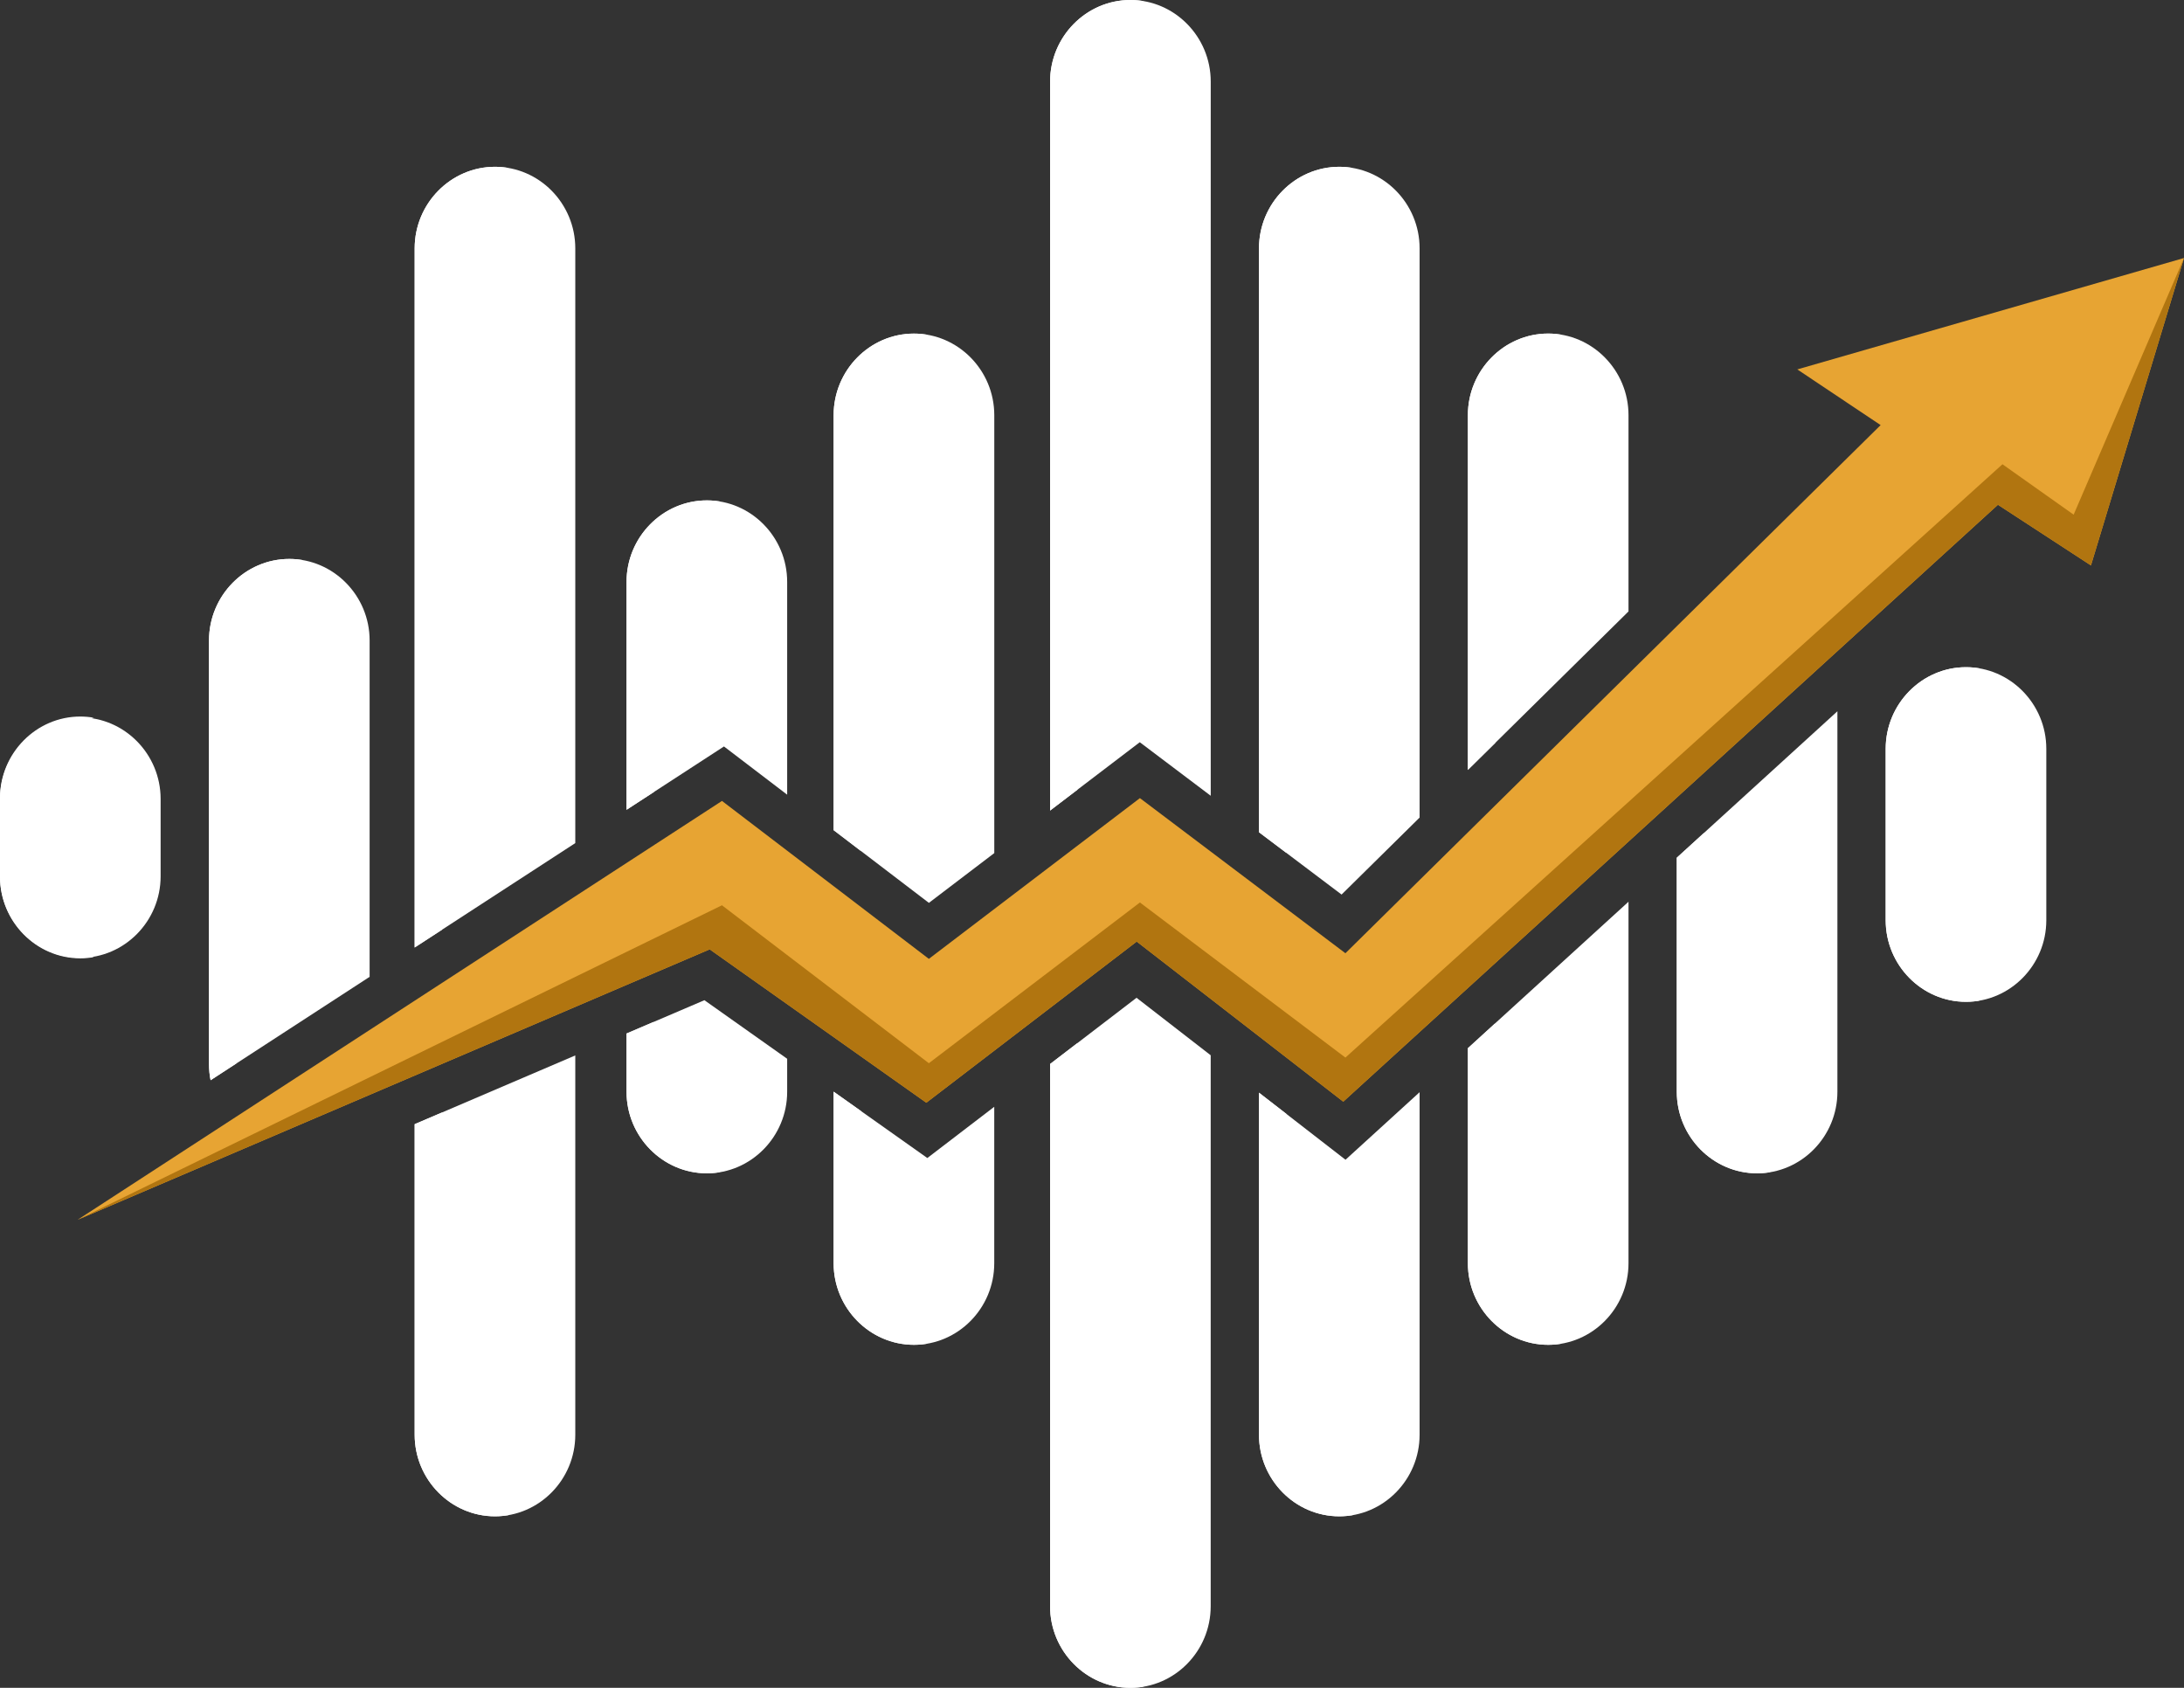 <?xml version="1.0" encoding="UTF-8"?> <svg xmlns="http://www.w3.org/2000/svg" width="66" height="51" viewBox="0 0 66 51" fill="none"><rect x="0" y="0" width="66" height="51" fill="#333333" stroke="none"/><g clip-path="url(#clip0_403_542)"><path fill-rule="evenodd" clip-rule="evenodd" d="M44.359 31.672V38.171C44.359 39.526 45.451 40.635 46.786 40.635C48.121 40.635 49.213 39.527 49.213 38.171V27.247L44.359 31.672ZM46.786 10.079C45.451 10.079 44.359 11.189 44.359 12.544V23.264L49.213 18.475V12.544C49.213 11.189 48.121 10.079 46.786 10.079Z" fill="white"></path><path fill-rule="evenodd" clip-rule="evenodd" d="M50.672 25.918V32.989C50.672 34.344 51.764 35.453 53.099 35.453C54.435 35.453 55.526 34.344 55.526 32.989V21.492L50.672 25.917V25.918Z" fill="white"></path><path fill-rule="evenodd" clip-rule="evenodd" d="M50.672 25.918V32.989C50.672 34.344 51.764 35.453 53.099 35.453C53.24 35.453 53.378 35.44 53.512 35.417C52.371 35.217 51.497 34.201 51.497 32.988V25.165L50.672 25.917V25.918Z" fill="white"></path><path fill-rule="evenodd" clip-rule="evenodd" d="M18.934 31.229V32.989C18.934 34.344 20.026 35.453 21.361 35.453C22.695 35.453 23.788 34.344 23.788 32.989V31.992L21.287 30.222L18.934 31.229ZM21.361 15.12C20.026 15.12 18.934 16.229 18.934 17.584V24.469L21.878 22.555L23.788 24.012V17.584C23.788 16.228 22.696 15.12 21.361 15.12H21.361Z" fill="white"></path><path fill-rule="evenodd" clip-rule="evenodd" d="M18.934 31.229V32.989C18.934 34.344 20.026 35.453 21.361 35.453C21.501 35.453 21.639 35.44 21.773 35.417C20.633 35.217 19.758 34.201 19.758 32.988V30.876L18.934 31.229ZM21.361 15.12C20.026 15.12 18.934 16.229 18.934 17.584V24.469L19.758 23.933V17.584C19.758 16.371 20.633 15.355 21.773 15.156C21.639 15.132 21.501 15.12 21.361 15.12Z" fill="white"></path><path fill-rule="evenodd" clip-rule="evenodd" d="M12.531 33.968V43.353C12.531 44.709 13.624 45.817 14.958 45.817C16.293 45.817 17.385 44.709 17.385 43.353V31.891L12.531 33.968ZM14.958 5.04C13.624 5.04 12.531 6.148 12.531 7.504V28.63L17.385 25.475V7.504C17.385 6.149 16.294 5.04 14.958 5.04V5.04Z" fill="white"></path><path fill-rule="evenodd" clip-rule="evenodd" d="M12.531 33.968V43.353C12.531 44.708 13.624 45.817 14.958 45.817C15.099 45.817 15.237 45.804 15.371 45.781C14.231 45.581 13.356 44.565 13.356 43.353V33.615L12.531 33.968V33.968ZM14.958 5.04C13.624 5.04 12.531 6.148 12.531 7.504V28.63L13.356 28.094V7.504C13.356 6.292 14.23 5.276 15.371 5.076C15.237 5.053 15.099 5.04 14.958 5.04V5.04Z" fill="white"></path><path fill-rule="evenodd" clip-rule="evenodd" d="M8.743 16.889C7.407 16.889 6.316 17.998 6.316 19.353V32.151C6.316 32.318 6.332 32.482 6.364 32.64L11.17 29.516V19.353C11.17 17.997 10.078 16.889 8.743 16.889Z" fill="white"></path><path fill-rule="evenodd" clip-rule="evenodd" d="M8.743 16.889C7.407 16.889 6.316 17.999 6.316 19.353V32.151C6.316 32.318 6.332 32.482 6.364 32.64L7.14 32.135V19.353C7.14 18.141 8.015 17.125 9.155 16.925C9.021 16.902 8.883 16.889 8.743 16.889Z" fill="white"></path><path fill-rule="evenodd" clip-rule="evenodd" d="M59.412 20.16C58.077 20.16 56.985 21.27 56.985 22.625V27.807C56.985 29.162 58.077 30.271 59.412 30.271C60.747 30.271 61.839 29.162 61.839 27.807V22.625C61.839 21.269 60.747 20.16 59.412 20.16Z" fill="white"></path><path fill-rule="evenodd" clip-rule="evenodd" d="M59.412 20.16C58.077 20.16 56.985 21.27 56.985 22.625V27.807C56.985 29.162 58.077 30.271 59.412 30.271C59.553 30.271 59.691 30.258 59.825 30.235C58.685 30.035 57.809 29.019 57.809 27.807V22.625C57.809 21.412 58.684 20.397 59.825 20.196C59.691 20.173 59.553 20.16 59.412 20.16Z" fill="white"></path><path fill-rule="evenodd" clip-rule="evenodd" d="M2.427 21.677C1.092 21.677 0 22.787 0 24.141V26.479C0 27.834 1.092 28.943 2.427 28.943C3.762 28.943 4.854 27.835 4.854 26.479V24.141C4.854 22.785 3.762 21.677 2.427 21.677Z" fill="white"></path><path fill-rule="evenodd" clip-rule="evenodd" d="M2.427 21.651C1.092 21.651 0 22.761 0 24.115V26.492C0 27.847 1.092 28.957 2.427 28.957C2.568 28.957 2.705 28.944 2.839 28.92C1.699 28.72 0.824 27.705 0.824 26.492V24.115C0.824 22.903 1.699 21.887 2.839 21.687C2.705 21.664 2.568 21.651 2.427 21.651Z" fill="white"></path><path fill-rule="evenodd" clip-rule="evenodd" d="M31.733 32.15V48.535C31.733 49.891 32.826 50.999 34.16 50.999H34.161C35.496 50.999 36.587 49.891 36.587 48.535V31.886L34.346 30.149L31.733 32.15H31.733ZM34.161 0H34.16C32.826 0 31.733 1.109 31.733 2.464V24.492L34.444 22.427L36.588 24.045V2.464C36.588 1.109 35.496 0 34.161 0H34.161Z" fill="white"></path><path fill-rule="evenodd" clip-rule="evenodd" d="M31.733 32.15V48.535C31.733 49.891 32.825 50.999 34.16 50.999C34.301 50.999 34.439 50.987 34.573 50.964C33.432 50.763 32.558 49.748 32.558 48.535V31.518L31.733 32.15ZM34.161 0C32.826 0 31.734 1.109 31.734 2.465V24.492L32.558 23.864V2.465C32.558 1.252 33.433 0.236 34.573 0.036C34.439 0.013 34.301 0 34.161 0Z" fill="white"></path><path fill-rule="evenodd" clip-rule="evenodd" d="M38.046 33.017V43.353C38.046 44.709 39.138 45.817 40.473 45.817C41.809 45.817 42.9 44.709 42.9 43.353V33.002L40.661 35.043L38.046 33.016V33.017ZM40.473 5.04C39.138 5.04 38.046 6.149 38.046 7.504V25.147L40.542 27.03L42.9 24.704V7.504C42.9 6.149 41.809 5.04 40.473 5.04Z" fill="white"></path><path fill-rule="evenodd" clip-rule="evenodd" d="M38.046 33.017V43.353C38.046 44.708 39.138 45.817 40.473 45.817C40.613 45.817 40.752 45.804 40.885 45.781C39.745 45.581 38.87 44.565 38.87 43.353V33.655L38.046 33.017ZM40.473 5.04C39.138 5.04 38.046 6.149 38.046 7.504V25.147L38.87 25.768V7.504C38.87 6.292 39.745 5.276 40.885 5.076C40.752 5.053 40.613 5.04 40.473 5.04Z" fill="white"></path><path fill-rule="evenodd" clip-rule="evenodd" d="M44.359 31.672V38.171C44.359 39.526 45.451 40.635 46.786 40.635C46.926 40.635 47.065 40.623 47.199 40.599C46.058 40.399 45.183 39.384 45.183 38.171V30.921L44.359 31.673V31.672ZM46.786 10.079C45.451 10.079 44.359 11.189 44.359 12.544V23.264L45.183 22.451V12.544C45.183 11.332 46.058 10.316 47.199 10.116C47.065 10.092 46.927 10.079 46.786 10.079Z" fill="white"></path><path fill-rule="evenodd" clip-rule="evenodd" d="M25.192 32.986V38.171C25.192 39.526 26.284 40.635 27.619 40.635C28.954 40.635 30.046 39.527 30.046 38.171V33.443L28.024 34.991L25.192 32.986ZM27.619 10.08C26.284 10.08 25.192 11.189 25.192 12.545V25.084L28.071 27.281L30.047 25.777V12.545C30.047 11.189 28.954 10.08 27.619 10.08H27.619Z" fill="white"></path><path fill-rule="evenodd" clip-rule="evenodd" d="M25.192 32.986V38.171C25.192 39.526 26.284 40.635 27.619 40.635C27.76 40.635 27.897 40.623 28.031 40.599C26.891 40.399 26.016 39.384 26.016 38.171V33.569L25.192 32.986V32.986ZM27.619 10.08C26.284 10.08 25.192 11.189 25.192 12.545V25.084L26.016 25.713V12.545C26.016 11.332 26.891 10.316 28.031 10.116C27.897 10.093 27.759 10.08 27.619 10.08Z" fill="white"></path><path fill-rule="evenodd" clip-rule="evenodd" d="M2.348 36.856L21.818 24.201L28.07 28.973L34.448 24.116L40.658 28.803L56.832 12.845L54.314 11.162L66 7.796L63.188 17.085L60.377 15.252L40.593 33.288L34.351 28.451L27.993 33.32L21.447 28.686L2.348 36.856Z" fill="#E7A433"></path><path fill-rule="evenodd" clip-rule="evenodd" d="M66 7.796L63.188 17.085L60.377 15.252L40.593 33.288L34.351 28.451L27.993 33.32L21.447 28.686L2.348 36.856L21.817 27.354L28.07 32.126L34.448 27.269L40.658 31.956L60.514 14.028L62.665 15.551L66 7.796Z" fill="#B17510"></path></g><defs><clipPath id="clip0_403_542"><rect width="66" height="51" fill="white"></rect></clipPath></defs></svg> 
